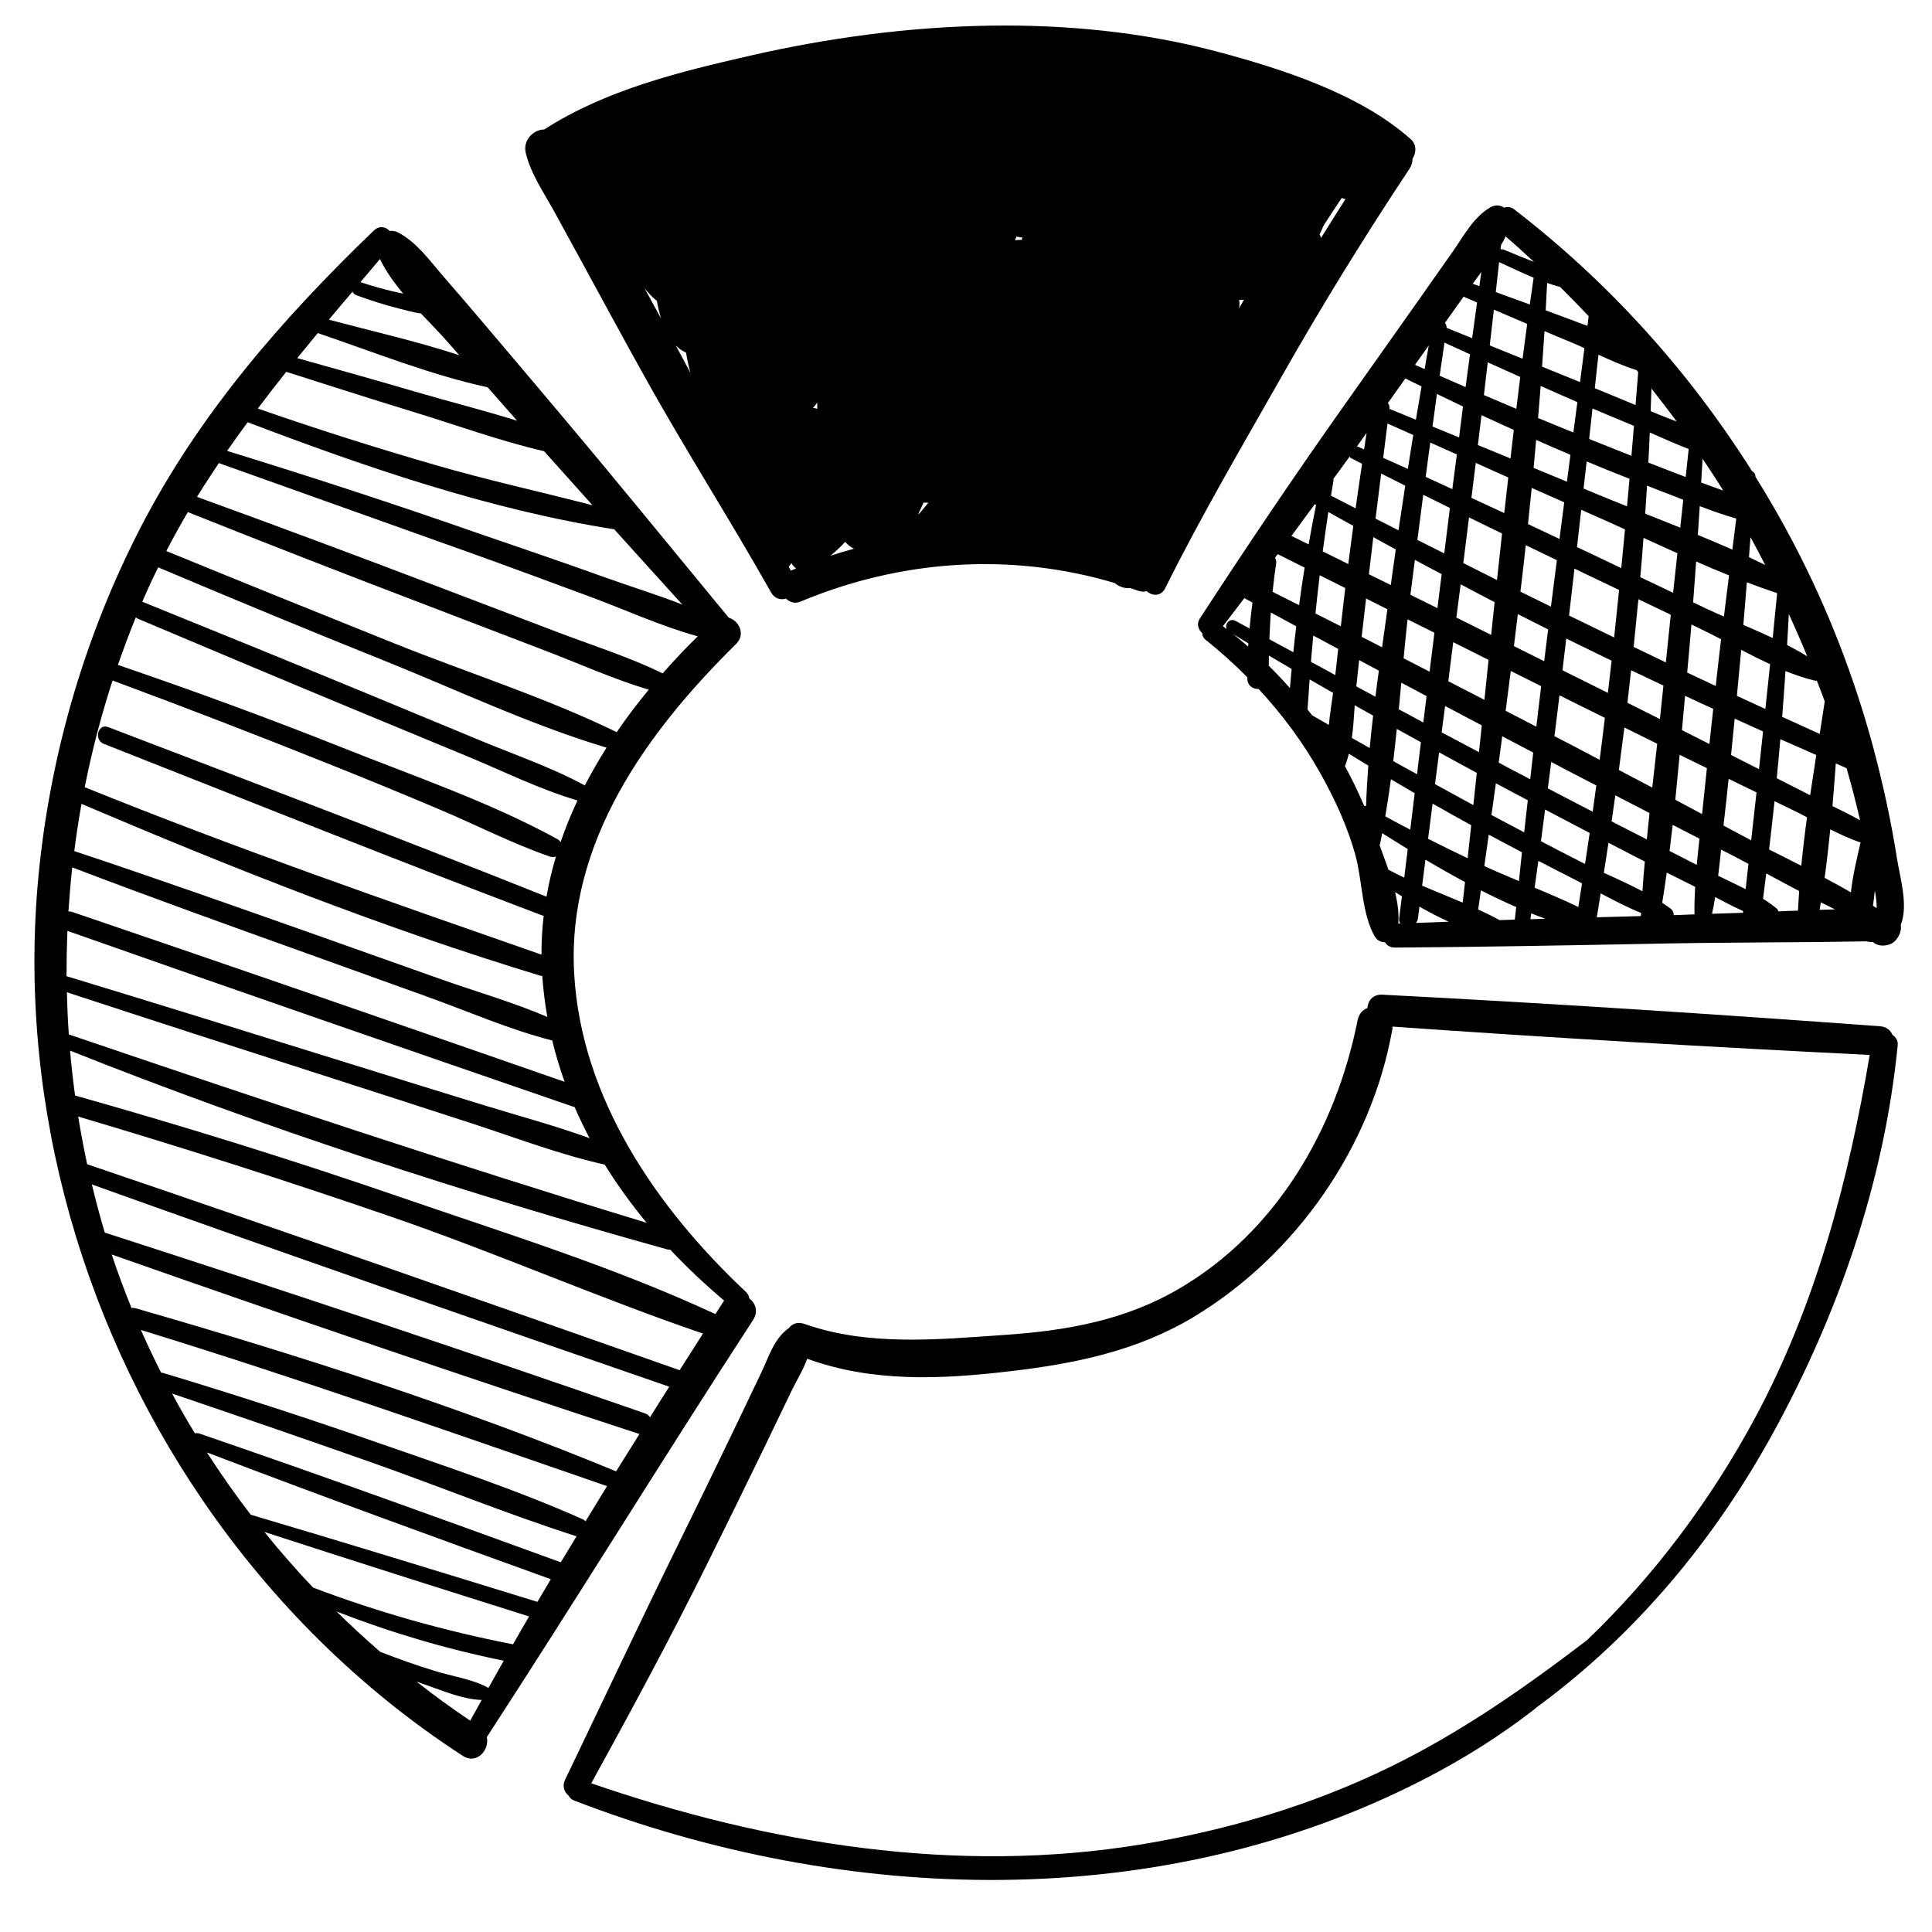 <svg xmlns="http://www.w3.org/2000/svg" xmlns:xlink="http://www.w3.org/1999/xlink" width="100" zoomAndPan="magnify" viewBox="0 0 75 75" height="100" preserveAspectRatio="xMidYMid meet" version="1.0"><defs><clipPath id="8bbfecabf7"><path d="M 20 0.891 L 55 0.891 L 55 24 L 20 24 Z M 20 0.891 " clip-rule="nonzero"/></clipPath></defs><g clip-path="url(#8bbfecabf7)"><path fill="#000000" d="M 51.281 9.238 C 51.27 9.191 51.25 9.145 51.227 9.098 C 51.23 9.09 51.23 9.082 51.234 9.074 C 51.293 8.988 51.344 8.812 51.406 8.715 C 51.57 8.465 51.734 8.215 51.898 7.965 C 51.961 7.871 52.023 7.777 52.086 7.684 C 52.133 7.703 52.184 7.719 52.23 7.73 C 51.91 8.23 51.598 8.734 51.281 9.238 Z M 48.098 11.961 C 48.125 11.852 48.121 11.746 48.102 11.641 C 48.164 11.645 48.227 11.641 48.289 11.637 C 48.223 11.75 48.156 11.863 48.094 11.977 C 48.098 11.973 48.098 11.965 48.098 11.961 Z M 39.402 9.328 C 39.422 9.281 39.441 9.23 39.461 9.184 C 39.539 9.199 39.617 9.215 39.691 9.227 C 39.684 9.258 39.672 9.285 39.66 9.312 C 39.574 9.309 39.488 9.316 39.402 9.328 Z M 35.66 19.965 C 35.656 19.957 35.656 19.949 35.652 19.941 C 35.73 19.785 35.797 19.637 35.852 19.508 C 35.914 19.516 35.977 19.516 36.039 19.512 C 35.918 19.668 35.793 19.816 35.66 19.965 Z M 32.238 21.574 C 32.445 21.402 32.637 21.223 32.812 21.035 C 32.906 21.148 33.016 21.238 33.148 21.301 C 32.844 21.383 32.543 21.473 32.238 21.574 Z M 31.559 15.832 C 31.602 15.789 31.641 15.746 31.676 15.695 C 31.691 15.672 31.707 15.648 31.727 15.625 C 31.727 15.707 31.723 15.789 31.727 15.871 C 31.672 15.852 31.617 15.84 31.559 15.832 Z M 30.699 22.152 C 30.672 22.102 30.645 22.047 30.617 21.996 C 30.656 21.957 30.691 21.91 30.723 21.859 C 30.723 21.863 30.727 21.863 30.727 21.867 C 30.773 21.949 30.836 22.016 30.906 22.07 C 30.836 22.098 30.766 22.121 30.699 22.152 Z M 26.434 13.781 C 26.367 13.656 26.301 13.535 26.23 13.41 C 26.34 13.516 26.457 13.605 26.59 13.668 C 26.605 13.676 26.617 13.68 26.629 13.684 C 26.676 13.949 26.73 14.211 26.801 14.473 C 26.68 14.242 26.559 14.012 26.434 13.781 Z M 25.02 11.188 C 25.164 11.367 25.324 11.543 25.5 11.68 C 25.539 11.906 25.594 12.141 25.664 12.367 C 25.449 11.973 25.234 11.582 25.02 11.188 Z M 54.777 5.414 C 52.793 3.637 49.723 2.66 47.203 1.992 C 44.344 1.238 41.355 0.949 38.402 0.996 C 35.281 1.047 32.168 1.465 29.125 2.16 C 26.363 2.793 23.527 3.484 21.125 5.027 C 20.695 5.031 20.293 5.449 20.41 5.938 C 20.602 6.742 21.109 7.473 21.504 8.191 C 21.875 8.867 22.242 9.543 22.613 10.219 C 23.414 11.688 24.207 13.156 25.02 14.613 C 26.594 17.449 28.344 20.176 29.934 23 C 30.074 23.246 30.309 23.301 30.512 23.238 C 30.656 23.379 30.855 23.445 31.074 23.355 C 34.973 21.723 39.246 21.434 43.273 22.633 C 43.438 22.777 43.664 22.852 43.871 22.828 C 43.977 22.863 44.082 22.895 44.184 22.934 C 44.309 22.977 44.422 22.977 44.516 22.949 C 44.73 23.141 45.07 23.164 45.234 22.832 C 46.625 20.035 48.23 17.301 49.773 14.582 C 51.324 11.848 52.973 9.176 54.711 6.559 C 54.801 6.422 54.836 6.289 54.832 6.168 C 54.98 5.938 55 5.617 54.777 5.414 " fill-opacity="1" fill-rule="nonzero"/></g><path fill="#000000" d="M 72.848 35.25 C 72.801 35.219 72.754 35.191 72.707 35.16 C 72.738 34.965 72.762 34.766 72.781 34.562 C 72.824 34.797 72.855 35.035 72.852 35.25 C 72.852 35.25 72.848 35.25 72.848 35.25 Z M 70.637 35.32 C 70.652 35.223 70.668 35.125 70.684 35.027 C 70.867 35.121 71.051 35.211 71.234 35.301 C 71.035 35.309 70.836 35.316 70.637 35.32 Z M 69.184 27.828 C 69.23 27.234 69.273 26.645 69.312 26.051 C 69.68 26.199 70.051 26.324 70.422 26.414 C 70.461 26.426 70.5 26.43 70.531 26.426 C 70.637 26.695 70.738 26.965 70.836 27.23 C 70.77 27.652 70.707 28.07 70.641 28.492 C 70.152 28.27 69.668 28.051 69.184 27.828 Z M 70.27 30.871 C 69.836 30.652 69.406 30.434 68.973 30.211 C 69.023 29.707 69.07 29.199 69.113 28.695 C 69.578 28.902 70.043 29.105 70.508 29.309 C 70.426 29.828 70.348 30.352 70.27 30.871 Z M 69.926 33.609 C 69.512 33.395 69.094 33.188 68.676 32.977 C 68.75 32.352 68.82 31.727 68.887 31.102 C 69.18 31.246 69.473 31.387 69.77 31.531 C 69.895 31.594 70.023 31.66 70.148 31.727 C 70.062 32.352 69.988 32.98 69.926 33.609 Z M 69.797 35.352 C 69.668 35.355 69.535 35.359 69.406 35.363 C 69.285 35.367 69.164 35.375 69.043 35.379 C 69.027 35.336 69.004 35.297 68.961 35.262 C 68.797 35.125 68.621 35 68.441 34.891 C 68.484 34.562 68.527 34.234 68.566 33.906 C 68.992 34.137 69.414 34.367 69.844 34.59 C 69.824 34.844 69.812 35.098 69.797 35.352 Z M 67.453 29.438 C 67.367 29.395 67.281 29.352 67.199 29.309 C 67.246 28.84 67.293 28.367 67.34 27.898 C 67.707 28.066 68.074 28.227 68.441 28.395 C 68.391 28.883 68.336 29.371 68.285 29.859 C 68.008 29.719 67.73 29.578 67.453 29.438 Z M 67.98 32.621 C 67.75 32.5 67.523 32.379 67.297 32.258 C 67.168 32.188 67.039 32.117 66.906 32.047 C 66.918 31.965 66.926 31.883 66.934 31.801 C 66.996 31.277 67.051 30.754 67.105 30.234 C 67.465 30.41 67.824 30.586 68.188 30.762 C 68.117 31.379 68.051 32 67.98 32.621 Z M 67.766 34.516 C 67.41 34.336 67.051 34.172 66.699 33.996 C 66.742 33.66 66.777 33.32 66.812 32.98 C 66.828 32.988 66.844 33 66.863 33.008 C 67.199 33.176 67.539 33.355 67.875 33.535 C 67.84 33.863 67.801 34.188 67.766 34.516 Z M 67.66 35.434 C 67.262 35.445 66.859 35.461 66.461 35.473 C 66.508 35.258 66.547 35.043 66.582 34.824 C 66.941 35.012 67.301 35.203 67.668 35.367 C 67.664 35.387 67.664 35.41 67.66 35.434 Z M 65.293 28.344 C 65.332 27.898 65.371 27.453 65.414 27.012 C 65.777 27.184 66.141 27.352 66.508 27.516 C 66.457 27.973 66.406 28.43 66.359 28.883 C 66.004 28.703 65.648 28.523 65.293 28.344 Z M 66.094 31.414 C 66.09 31.477 66.082 31.539 66.074 31.602 C 65.73 31.418 65.383 31.23 65.035 31.047 C 65.094 30.465 65.148 29.883 65.203 29.301 C 65.555 29.473 65.906 29.645 66.262 29.82 C 66.203 30.352 66.148 30.883 66.094 31.414 Z M 65.867 33.574 C 65.516 33.395 65.164 33.215 64.812 33.035 C 64.855 32.699 64.895 32.363 64.934 32.023 C 65.277 32.199 65.625 32.379 65.973 32.555 C 65.938 32.895 65.898 33.234 65.867 33.574 Z M 65.781 35.496 C 65.512 35.508 65.242 35.516 64.973 35.527 C 64.977 35.434 64.941 35.336 64.852 35.273 C 64.746 35.195 64.641 35.121 64.527 35.047 C 64.59 34.66 64.648 34.27 64.703 33.875 C 65.07 34.059 65.438 34.242 65.805 34.426 C 65.785 34.785 65.773 35.141 65.781 35.496 Z M 63.176 27.281 C 63.227 26.859 63.273 26.438 63.32 26.02 C 63.738 26.219 64.156 26.418 64.574 26.613 C 64.531 27.047 64.484 27.48 64.438 27.914 C 64.016 27.703 63.598 27.492 63.176 27.281 Z M 64.141 30.574 C 63.707 30.344 63.277 30.117 62.844 29.891 C 62.918 29.34 62.988 28.793 63.059 28.242 C 63.48 28.453 63.906 28.66 64.332 28.871 C 64.266 29.438 64.203 30.004 64.141 30.574 Z M 63.93 32.586 C 63.473 32.355 63.02 32.121 62.562 31.887 C 62.613 31.551 62.66 31.215 62.707 30.875 C 63.148 31.105 63.59 31.332 64.035 31.562 C 63.996 31.902 63.965 32.246 63.93 32.586 Z M 63.758 34.598 C 63.273 34.344 62.766 34.109 62.262 33.883 C 62.324 33.492 62.383 33.105 62.441 32.715 C 62.77 32.887 63.102 33.059 63.43 33.23 C 63.57 33.301 63.711 33.371 63.852 33.445 C 63.816 33.828 63.785 34.215 63.758 34.598 Z M 63.699 35.562 C 63.129 35.578 62.559 35.594 61.988 35.609 C 62.039 35.297 62.09 34.988 62.137 34.68 C 62.652 34.953 63.172 35.223 63.707 35.441 C 63.703 35.484 63.699 35.523 63.699 35.562 Z M 61.828 31.512 C 61.246 31.211 60.668 30.91 60.086 30.605 C 60.129 30.266 60.176 29.922 60.219 29.578 C 60.402 29.676 60.586 29.773 60.77 29.871 C 61.168 30.078 61.566 30.281 61.969 30.492 C 61.922 30.832 61.875 31.172 61.828 31.512 Z M 61.531 33.535 C 61.445 33.496 61.359 33.453 61.277 33.41 C 60.789 33.164 60.305 32.91 59.82 32.656 C 59.875 32.246 59.926 31.836 59.98 31.426 C 60.555 31.73 61.133 32.035 61.711 32.336 C 61.652 32.734 61.594 33.137 61.531 33.535 Z M 61.27 35.211 C 60.715 34.941 60.148 34.699 59.574 34.461 C 59.625 34.113 59.672 33.766 59.719 33.418 C 60.172 33.652 60.621 33.887 61.078 34.117 C 61.191 34.176 61.305 34.234 61.414 34.293 C 61.367 34.598 61.32 34.902 61.27 35.211 Z M 59.41 35.684 C 59.418 35.605 59.43 35.531 59.441 35.457 C 59.621 35.527 59.805 35.598 59.988 35.664 C 59.793 35.672 59.602 35.676 59.41 35.684 Z M 58.566 29.812 C 58.438 29.746 58.309 29.676 58.18 29.605 C 58.227 29.266 58.27 28.926 58.316 28.582 C 58.719 28.793 59.121 29.004 59.52 29.215 C 59.48 29.559 59.441 29.902 59.402 30.25 C 59.121 30.102 58.844 29.957 58.566 29.812 Z M 59.168 32.312 C 58.746 32.09 58.32 31.863 57.898 31.637 C 57.957 31.227 58.012 30.816 58.07 30.406 C 58.109 30.43 58.145 30.449 58.184 30.469 C 58.559 30.672 58.934 30.867 59.309 31.066 C 59.262 31.484 59.215 31.898 59.168 32.312 Z M 58.965 34.203 C 58.516 34.016 58.062 33.824 57.621 33.621 C 57.68 33.215 57.734 32.809 57.793 32.402 C 58.223 32.633 58.652 32.859 59.082 33.086 C 59.043 33.457 59.004 33.832 58.965 34.203 Z M 58.805 35.699 C 58.609 35.707 58.41 35.711 58.211 35.719 C 57.941 35.57 57.664 35.434 57.383 35.305 C 57.418 35.059 57.453 34.812 57.488 34.562 C 57.941 34.793 58.398 35.012 58.859 35.211 C 58.84 35.375 58.824 35.539 58.805 35.699 Z M 57.195 31.254 C 56.699 30.984 56.203 30.715 55.707 30.441 C 55.762 30.031 55.812 29.617 55.867 29.207 C 56.352 29.473 56.84 29.738 57.328 30.004 C 57.285 30.422 57.242 30.84 57.195 31.254 Z M 56.973 33.316 C 56.461 33.07 55.945 32.82 55.438 32.562 C 55.496 32.105 55.555 31.648 55.613 31.195 C 56.109 31.48 56.609 31.758 57.113 32.035 C 57.066 32.461 57.02 32.887 56.973 33.316 Z M 56.781 35.039 C 56.258 34.816 55.73 34.605 55.207 34.383 C 55.25 34.047 55.293 33.707 55.336 33.371 C 55.84 33.672 56.352 33.961 56.871 34.242 C 56.844 34.508 56.812 34.773 56.781 35.039 Z M 54.969 35.828 C 55.008 35.777 55.039 35.715 55.047 35.641 C 55.066 35.492 55.086 35.344 55.102 35.195 C 55.473 35.406 55.852 35.605 56.238 35.781 C 55.816 35.797 55.395 35.812 54.969 35.828 Z M 54.746 32.207 C 54.418 32.039 54.098 31.867 53.777 31.691 C 53.859 31.211 53.93 30.73 53.996 30.25 C 54.301 30.43 54.609 30.613 54.918 30.793 C 54.859 31.266 54.801 31.734 54.746 32.207 Z M 54.512 34.07 C 54.305 33.973 54.102 33.871 53.898 33.762 C 53.781 33.422 53.656 33.098 53.555 32.809 C 53.562 32.789 53.57 32.777 53.574 32.758 C 53.605 32.621 53.629 32.48 53.656 32.344 C 53.984 32.551 54.316 32.754 54.648 32.961 C 54.605 33.328 54.559 33.699 54.512 34.07 Z M 54.355 35.848 C 54.332 35.852 54.305 35.852 54.281 35.852 C 54.312 35.465 54.258 35.047 54.156 34.633 C 54.246 34.688 54.336 34.738 54.422 34.793 C 54.387 35.074 54.352 35.359 54.316 35.641 C 54.305 35.727 54.324 35.797 54.355 35.848 Z M 53.395 27.047 C 53.145 26.914 52.898 26.781 52.652 26.645 C 52.688 26.305 52.723 25.965 52.762 25.625 C 53.016 25.762 53.27 25.898 53.527 26.035 C 53.48 26.371 53.434 26.707 53.395 27.047 Z M 53.172 29.039 C 52.941 28.906 52.711 28.781 52.48 28.648 C 52.535 28.23 52.562 27.801 52.59 27.379 C 52.828 27.516 53.066 27.645 53.305 27.781 C 53.254 28.199 53.211 28.617 53.172 29.039 Z M 53.031 31.289 C 53.008 31.285 52.984 31.281 52.957 31.285 C 52.734 30.762 52.488 30.246 52.211 29.742 C 52.273 29.586 52.32 29.426 52.363 29.262 C 52.613 29.414 52.863 29.566 53.117 29.719 C 53.078 30.246 53.047 30.77 53.031 31.289 Z M 51.066 23.816 C 51.117 23.32 51.172 22.824 51.23 22.332 C 51.562 22.496 51.891 22.664 52.223 22.828 C 52.164 23.324 52.105 23.82 52.051 24.312 C 51.723 24.148 51.395 23.98 51.066 23.816 Z M 51.836 26.207 C 51.523 26.035 51.207 25.863 50.891 25.691 C 50.918 25.352 50.949 25.012 50.98 24.672 C 51.305 24.848 51.629 25.02 51.949 25.191 C 51.914 25.531 51.875 25.867 51.836 26.207 Z M 51.586 28.141 C 51.371 28.016 51.152 27.895 50.938 27.77 C 50.879 27.691 50.82 27.617 50.758 27.543 C 50.785 27.152 50.812 26.766 50.84 26.375 C 51.141 26.551 51.449 26.723 51.75 26.898 C 51.695 27.305 51.625 27.723 51.586 28.141 Z M 50.43 23.492 C 50.086 23.32 49.742 23.148 49.402 22.977 C 49.438 22.613 49.484 22.246 49.539 21.879 C 49.555 21.789 49.535 21.715 49.496 21.648 C 49.531 21.602 49.566 21.559 49.602 21.512 C 49.949 21.688 50.297 21.859 50.645 22.035 C 50.566 22.52 50.496 23.008 50.43 23.492 Z M 50.207 25.32 C 49.895 25.152 49.586 24.984 49.277 24.816 C 49.293 24.469 49.309 24.125 49.332 23.777 C 49.66 23.957 49.992 24.137 50.32 24.312 C 50.277 24.648 50.242 24.984 50.207 25.32 Z M 50.074 26.711 C 49.812 26.414 49.535 26.121 49.254 25.844 C 49.254 25.711 49.258 25.582 49.258 25.449 C 49.551 25.625 49.848 25.793 50.141 25.969 C 50.117 26.215 50.094 26.465 50.074 26.711 Z M 51.039 19.574 C 51.055 19.586 51.07 19.594 51.09 19.605 C 50.984 20.113 50.891 20.625 50.801 21.133 C 50.578 21.023 50.355 20.914 50.133 20.805 C 50.438 20.395 50.738 19.984 51.039 19.574 Z M 51.566 19.875 C 51.887 20.059 52.211 20.234 52.535 20.414 C 52.469 20.91 52.402 21.402 52.34 21.895 C 52.008 21.734 51.68 21.566 51.348 21.406 C 51.418 20.895 51.488 20.383 51.566 19.875 Z M 51.762 18.59 C 51.969 18.305 52.18 18.02 52.387 17.73 C 52.41 17.758 52.438 17.781 52.473 17.797 C 52.605 17.867 52.742 17.934 52.875 18.004 C 52.789 18.578 52.707 19.156 52.625 19.734 C 52.309 19.57 51.988 19.406 51.668 19.242 C 51.699 19.055 51.73 18.867 51.762 18.68 C 51.766 18.648 51.766 18.617 51.762 18.59 Z M 53.051 16.805 C 53.02 17.02 52.988 17.23 52.953 17.445 C 52.883 17.414 52.809 17.383 52.734 17.348 C 52.715 17.34 52.695 17.332 52.676 17.332 C 52.801 17.156 52.926 16.98 53.051 16.805 Z M 53.859 23.652 C 53.793 24.141 53.723 24.633 53.652 25.129 C 53.387 24.992 53.125 24.855 52.859 24.723 C 52.914 24.227 52.973 23.73 53.031 23.234 C 53.305 23.375 53.586 23.512 53.859 23.652 Z M 53.312 20.852 C 53.602 21.016 53.895 21.172 54.184 21.328 C 54.133 21.711 54.074 22.09 54.023 22.473 C 54.012 22.551 54.004 22.633 53.992 22.711 C 53.707 22.57 53.426 22.43 53.141 22.293 C 53.199 21.812 53.258 21.332 53.312 20.852 Z M 53.617 18.383 C 53.93 18.543 54.242 18.695 54.551 18.855 C 54.461 19.43 54.375 20.008 54.289 20.586 C 53.992 20.434 53.695 20.285 53.398 20.133 C 53.473 19.547 53.543 18.965 53.617 18.383 Z M 53.863 16.441 C 54.195 16.59 54.531 16.738 54.863 16.887 C 54.793 17.328 54.723 17.766 54.652 18.203 C 54.332 18.059 54.016 17.914 53.695 17.773 C 53.75 17.332 53.805 16.887 53.863 16.441 Z M 54.555 14.691 C 54.762 14.797 54.973 14.898 55.184 15 C 55.109 15.43 55.035 15.863 54.965 16.293 C 54.621 16.152 54.277 16.012 53.934 15.871 C 53.934 15.867 53.934 15.863 53.938 15.859 C 53.949 15.773 53.922 15.699 53.879 15.645 C 54.105 15.324 54.328 15.008 54.555 14.691 Z M 55.465 13.41 C 55.41 13.715 55.355 14.023 55.305 14.328 C 55.18 14.273 55.055 14.219 54.93 14.164 C 55.109 13.914 55.289 13.66 55.465 13.41 Z M 56.555 17.641 C 56.496 18.09 56.438 18.539 56.379 18.988 C 56.035 18.832 55.688 18.668 55.344 18.512 C 55.402 18.07 55.461 17.625 55.523 17.18 C 55.867 17.336 56.211 17.488 56.555 17.641 Z M 55.781 15.293 C 56.117 15.457 56.457 15.617 56.793 15.781 C 56.742 16.18 56.691 16.578 56.641 16.98 C 56.297 16.84 55.953 16.699 55.609 16.559 C 55.668 16.137 55.723 15.715 55.781 15.293 Z M 56.074 13.301 C 56.402 13.453 56.734 13.602 57.066 13.754 C 57.008 14.176 56.949 14.602 56.895 15.027 C 56.559 14.883 56.223 14.734 55.887 14.586 C 55.949 14.156 56.012 13.73 56.074 13.301 Z M 56.82 11.512 C 56.844 11.523 56.863 11.539 56.891 11.551 C 57.039 11.613 57.191 11.68 57.34 11.742 C 57.273 12.207 57.211 12.668 57.148 13.129 C 56.816 12.996 56.484 12.859 56.156 12.727 C 56.156 12.648 56.133 12.582 56.094 12.531 C 56.336 12.191 56.578 11.852 56.82 11.512 Z M 57.371 10.742 C 57.414 10.68 57.461 10.621 57.504 10.559 C 57.48 10.742 57.453 10.926 57.43 11.109 C 57.344 11.078 57.258 11.047 57.172 11.016 C 57.238 10.926 57.305 10.832 57.371 10.742 Z M 58.766 16.691 C 58.723 17.059 58.676 17.426 58.637 17.797 C 58.215 17.625 57.793 17.449 57.371 17.277 C 57.418 16.891 57.465 16.504 57.512 16.117 C 57.93 16.312 58.348 16.5 58.766 16.691 Z M 57.754 14.066 C 58.176 14.258 58.598 14.445 59.016 14.633 C 58.965 15.047 58.914 15.457 58.863 15.871 C 58.445 15.691 58.023 15.516 57.605 15.336 C 57.656 14.914 57.703 14.488 57.754 14.066 Z M 57.992 12.02 C 58.422 12.207 58.852 12.391 59.285 12.574 C 59.227 13.027 59.164 13.477 59.105 13.926 C 58.684 13.754 58.258 13.582 57.832 13.41 C 57.887 12.945 57.938 12.484 57.992 12.02 Z M 58.195 10.176 C 58.621 10.367 59.07 10.586 59.535 10.781 C 59.484 11.129 59.434 11.477 59.387 11.82 C 58.945 11.66 58.508 11.5 58.066 11.34 C 58.109 10.953 58.152 10.562 58.195 10.176 Z M 58.27 9.512 C 58.336 9.402 58.398 9.293 58.449 9.18 C 58.824 9.5 59.188 9.832 59.551 10.168 C 59.164 10.016 58.777 9.863 58.398 9.699 C 58.344 9.676 58.297 9.672 58.25 9.68 C 58.254 9.621 58.262 9.566 58.27 9.512 Z M 60.965 17.656 C 60.918 18.004 60.875 18.352 60.828 18.699 C 60.398 18.52 59.969 18.34 59.535 18.164 C 59.57 17.801 59.602 17.441 59.633 17.078 C 60.078 17.273 60.52 17.469 60.965 17.656 Z M 59.809 14.984 C 60.27 15.188 60.727 15.391 61.188 15.59 C 61.203 15.598 61.219 15.602 61.234 15.609 C 61.18 16.004 61.129 16.395 61.078 16.789 C 60.621 16.602 60.164 16.418 59.707 16.227 C 59.742 15.812 59.777 15.398 59.809 14.984 Z M 59.957 12.855 C 60.266 12.988 60.578 13.117 60.891 13.246 C 61.09 13.328 61.297 13.418 61.508 13.516 C 61.449 13.957 61.391 14.395 61.336 14.832 C 60.844 14.633 60.352 14.434 59.863 14.234 C 59.895 13.777 59.926 13.316 59.957 12.855 Z M 60.059 10.984 C 60.23 11.043 60.398 11.098 60.566 11.141 C 60.941 11.512 61.309 11.891 61.672 12.273 C 61.656 12.398 61.641 12.523 61.625 12.648 C 61.508 12.609 61.391 12.566 61.281 12.523 C 60.855 12.363 60.43 12.207 60.004 12.047 C 60.023 11.695 60.043 11.34 60.059 10.984 Z M 61.875 19.133 C 61.738 19.074 61.605 19.023 61.473 18.965 C 61.512 18.617 61.555 18.266 61.594 17.914 C 62.145 18.145 62.699 18.367 63.258 18.586 C 63.227 18.945 63.195 19.301 63.16 19.656 C 62.73 19.484 62.297 19.309 61.875 19.133 Z M 61.758 21.492 C 61.578 21.406 61.395 21.324 61.219 21.238 C 61.273 20.754 61.328 20.273 61.383 19.789 C 61.441 19.816 61.504 19.844 61.566 19.871 C 62.066 20.09 62.574 20.32 63.082 20.551 C 63.035 21.051 62.984 21.555 62.938 22.055 C 62.543 21.867 62.148 21.68 61.758 21.492 Z M 60.91 23.895 C 60.98 23.289 61.051 22.68 61.121 22.074 C 61.258 22.141 61.391 22.207 61.527 22.27 C 61.969 22.48 62.41 22.691 62.852 22.902 C 62.789 23.52 62.727 24.133 62.66 24.746 C 62.078 24.465 61.492 24.18 60.91 23.895 Z M 61.645 26.512 C 61.316 26.348 60.984 26.184 60.656 26.02 C 60.703 25.609 60.754 25.199 60.801 24.789 C 61.387 25.078 61.973 25.363 62.562 25.648 C 62.516 26.066 62.469 26.48 62.418 26.898 C 62.16 26.77 61.902 26.641 61.645 26.512 Z M 60.539 26.992 C 60.754 27.098 60.969 27.207 61.18 27.312 C 61.555 27.496 61.93 27.684 62.301 27.867 C 62.238 28.41 62.168 28.953 62.098 29.496 C 61.758 29.316 61.418 29.137 61.078 28.957 C 60.832 28.832 60.586 28.703 60.344 28.578 C 60.41 28.051 60.477 27.52 60.539 26.992 Z M 59.316 20.344 C 59.367 19.875 59.414 19.41 59.461 18.941 C 59.879 19.129 60.305 19.312 60.723 19.5 C 60.664 19.973 60.602 20.445 60.539 20.922 C 60.133 20.727 59.727 20.535 59.316 20.344 Z M 59.023 22.969 C 59.098 22.367 59.164 21.766 59.23 21.164 C 59.629 21.359 60.035 21.551 60.438 21.746 C 60.359 22.348 60.281 22.949 60.207 23.551 C 59.812 23.355 59.418 23.164 59.023 22.969 Z M 58.77 25.082 C 58.82 24.668 58.871 24.254 58.922 23.84 C 59.312 24.039 59.703 24.234 60.098 24.434 C 60.047 24.844 59.996 25.258 59.945 25.668 C 59.555 25.473 59.16 25.277 58.77 25.082 Z M 58.648 26.047 C 59.043 26.242 59.434 26.438 59.828 26.637 C 59.762 27.16 59.703 27.688 59.641 28.211 C 59.242 28.004 58.848 27.797 58.449 27.594 C 58.516 27.078 58.582 26.562 58.648 26.047 Z M 57.121 19.328 C 57.176 18.875 57.23 18.422 57.289 17.969 C 57.707 18.16 58.129 18.348 58.551 18.535 C 58.496 18.996 58.445 19.457 58.395 19.918 C 57.969 19.723 57.547 19.523 57.121 19.328 Z M 56.805 21.859 C 56.879 21.27 56.953 20.676 57.027 20.086 C 57.453 20.293 57.879 20.504 58.309 20.711 C 58.242 21.312 58.176 21.914 58.113 22.516 C 57.676 22.297 57.238 22.078 56.805 21.859 Z M 56.535 23.973 C 56.59 23.543 56.648 23.113 56.703 22.684 C 57.141 22.918 57.582 23.145 58.02 23.375 C 57.977 23.797 57.93 24.223 57.887 24.645 C 57.438 24.422 56.988 24.199 56.535 23.973 Z M 56.223 26.445 C 56.285 25.941 56.352 25.434 56.414 24.93 C 56.871 25.16 57.328 25.387 57.785 25.617 C 57.73 26.133 57.68 26.652 57.625 27.168 C 57.156 26.926 56.691 26.684 56.223 26.445 Z M 56.098 27.406 C 56.574 27.656 57.047 27.91 57.523 28.16 C 57.484 28.508 57.449 28.852 57.414 29.199 C 56.93 28.945 56.449 28.688 55.965 28.43 C 56.012 28.09 56.055 27.746 56.098 27.406 Z M 55.023 20.961 C 55.098 20.375 55.176 19.793 55.25 19.207 C 55.598 19.379 55.941 19.547 56.285 19.719 C 56.211 20.309 56.137 20.898 56.066 21.484 C 55.719 21.309 55.371 21.137 55.023 20.961 Z M 54.754 23.09 C 54.754 23.07 54.758 23.055 54.758 23.039 C 54.812 22.602 54.871 22.168 54.926 21.734 C 55.27 21.922 55.617 22.105 55.965 22.289 C 55.91 22.73 55.855 23.168 55.801 23.609 C 55.453 23.434 55.102 23.262 54.754 23.09 Z M 54.488 25.555 C 54.535 25.051 54.586 24.543 54.641 24.043 C 54.988 24.215 55.336 24.391 55.684 24.562 C 55.621 25.066 55.559 25.57 55.496 26.074 C 55.16 25.898 54.824 25.727 54.488 25.555 Z M 55.16 28.812 C 55.109 29.227 55.059 29.641 55.008 30.055 C 54.699 29.887 54.395 29.715 54.086 29.547 C 54.137 29.129 54.18 28.715 54.223 28.297 C 54.535 28.469 54.848 28.641 55.16 28.812 Z M 54.301 27.535 C 54.332 27.191 54.367 26.844 54.398 26.5 C 54.727 26.676 55.051 26.848 55.379 27.023 C 55.34 27.363 55.297 27.707 55.254 28.047 C 54.938 27.879 54.617 27.707 54.301 27.535 Z M 61.82 15.859 C 62.355 16.086 62.895 16.309 63.43 16.531 C 63.398 16.922 63.367 17.309 63.332 17.695 C 62.805 17.488 62.277 17.277 61.754 17.066 C 61.73 17.059 61.711 17.047 61.691 17.039 C 61.734 16.645 61.777 16.25 61.82 15.859 Z M 62.051 13.77 C 62.535 13.992 63.035 14.215 63.531 14.367 C 63.551 14.391 63.574 14.418 63.594 14.445 C 63.562 14.871 63.527 15.297 63.492 15.723 C 62.965 15.504 62.438 15.285 61.91 15.07 C 61.957 14.637 62.004 14.203 62.051 13.77 Z M 64.859 23.863 C 64.793 24.48 64.73 25.098 64.668 25.715 C 64.25 25.516 63.836 25.316 63.418 25.113 C 63.48 24.496 63.543 23.879 63.602 23.262 C 64.02 23.461 64.441 23.66 64.859 23.863 Z M 63.801 20.879 C 64.238 21.078 64.676 21.281 65.117 21.477 C 65.062 21.988 65.008 22.5 64.949 23.012 C 64.527 22.809 64.102 22.609 63.676 22.406 C 63.723 21.898 63.762 21.391 63.801 20.879 Z M 63.938 18.852 C 64.105 18.918 64.273 18.984 64.441 19.051 C 64.742 19.164 65.043 19.281 65.344 19.402 C 65.305 19.762 65.266 20.125 65.227 20.484 C 64.773 20.301 64.32 20.121 63.867 19.941 C 63.891 19.578 63.914 19.215 63.938 18.852 Z M 64.043 16.789 C 64.539 17.004 65.043 17.234 65.555 17.43 C 65.516 17.793 65.477 18.152 65.438 18.516 C 65.355 18.484 65.27 18.453 65.188 18.422 C 64.785 18.27 64.387 18.113 63.988 17.957 C 64.012 17.566 64.027 17.18 64.043 16.789 Z M 64.109 15.082 C 64.441 15.504 64.77 15.93 65.09 16.363 C 64.855 16.273 64.625 16.188 64.398 16.094 C 64.289 16.051 64.184 16.004 64.078 15.961 C 64.086 15.668 64.098 15.375 64.109 15.082 Z M 66 24.406 C 66.27 24.535 66.539 24.672 66.812 24.816 C 66.738 25.418 66.672 26.023 66.605 26.629 C 66.234 26.453 65.863 26.285 65.496 26.109 C 65.555 25.488 65.609 24.863 65.66 24.242 C 65.773 24.297 65.887 24.352 66 24.406 Z M 65.844 21.797 C 66.266 21.984 66.691 22.164 67.121 22.336 C 67.055 22.867 66.988 23.402 66.922 23.934 C 66.688 23.832 66.457 23.73 66.234 23.625 C 66.066 23.543 65.895 23.461 65.727 23.383 C 65.766 22.855 65.805 22.324 65.844 21.797 Z M 65.984 19.648 C 66.453 19.828 66.926 19.996 67.402 20.129 C 67.352 20.531 67.301 20.934 67.25 21.336 C 66.809 21.141 66.359 20.949 65.91 20.766 C 65.938 20.395 65.957 20.02 65.984 19.648 Z M 66.094 17.809 C 66.367 18.215 66.637 18.625 66.895 19.043 C 66.609 18.938 66.324 18.836 66.039 18.734 C 66.059 18.426 66.078 18.117 66.094 17.809 Z M 67.594 25.227 C 67.961 25.422 68.336 25.609 68.715 25.785 C 68.652 26.367 68.594 26.945 68.531 27.523 C 68.164 27.355 67.793 27.184 67.426 27.012 C 67.484 26.418 67.539 25.824 67.594 25.227 Z M 67.812 22.605 C 68.203 22.754 68.598 22.898 68.988 23.027 C 68.93 23.605 68.875 24.184 68.816 24.766 C 68.441 24.59 68.059 24.422 67.676 24.258 C 67.723 23.707 67.77 23.156 67.812 22.605 Z M 67.953 20.855 C 67.961 20.867 67.965 20.875 67.973 20.887 C 68.16 21.23 68.344 21.578 68.523 21.93 C 68.316 21.828 68.105 21.727 67.895 21.629 C 67.914 21.371 67.934 21.113 67.953 20.855 Z M 69.441 23.836 C 69.691 24.379 69.93 24.926 70.156 25.48 C 69.91 25.324 69.645 25.18 69.375 25.039 C 69.398 24.641 69.422 24.238 69.441 23.836 Z M 72.227 32.707 C 72.082 33.332 71.922 33.992 71.852 34.641 C 71.516 34.445 71.176 34.262 70.832 34.078 C 70.918 33.453 70.988 32.828 71.051 32.195 C 71.438 32.391 71.828 32.57 72.227 32.707 Z M 71.266 29.637 C 71.406 29.699 71.543 29.758 71.684 29.82 C 71.859 30.434 72.023 31.051 72.168 31.676 C 72.184 31.73 72.195 31.789 72.207 31.844 C 71.863 31.645 71.496 31.469 71.137 31.293 C 71.184 30.742 71.223 30.188 71.266 29.637 Z M 48.508 24.398 C 48.324 24.301 48.141 24.199 47.961 24.102 C 47.73 23.977 47.531 24.234 47.621 24.422 C 47.57 24.383 47.523 24.344 47.473 24.309 C 47.754 23.945 48.031 23.582 48.309 23.215 C 48.32 23.227 48.332 23.234 48.344 23.242 C 48.438 23.293 48.527 23.34 48.621 23.391 C 48.574 23.727 48.539 24.062 48.508 24.398 Z M 48.453 25.102 C 48.266 24.938 48.074 24.777 47.879 24.621 C 48.074 24.738 48.27 24.855 48.461 24.973 C 48.461 25.016 48.457 25.059 48.453 25.102 Z M 73.641 33.328 C 73.41 31.863 73.094 30.414 72.711 28.984 C 71.973 26.262 70.957 23.637 69.652 21.137 C 69.184 20.238 68.68 19.363 68.145 18.504 C 68.145 18.395 68.09 18.324 68.012 18.289 C 65.551 14.387 62.434 10.938 58.773 8.121 C 58.648 8.027 58.516 8.02 58.391 8.062 C 58.246 7.961 58.047 7.938 57.859 8.047 C 57.199 8.434 56.852 9.113 56.418 9.734 C 55.977 10.363 55.531 10.996 55.086 11.629 C 54.121 12.996 53.152 14.359 52.188 15.727 C 50.258 18.453 48.391 21.223 46.57 24.023 C 46.441 24.223 46.52 24.441 46.672 24.582 C 46.672 24.676 46.711 24.766 46.801 24.836 C 47.371 25.289 47.91 25.777 48.422 26.293 C 48.426 26.309 48.422 26.328 48.422 26.348 C 48.426 26.625 48.648 26.754 48.859 26.746 C 49.781 27.738 50.594 28.836 51.258 30.023 C 51.82 31.023 52.312 32.09 52.617 33.195 C 52.887 34.188 52.863 35.48 53.371 36.359 C 53.461 36.512 53.613 36.578 53.766 36.578 C 53.836 36.699 53.965 36.785 54.148 36.785 C 57.328 36.762 60.504 36.707 63.684 36.645 C 65.211 36.613 66.734 36.594 68.262 36.586 C 69.023 36.582 69.789 36.578 70.551 36.57 C 70.996 36.562 71.441 36.559 71.887 36.551 C 72.078 36.551 72.266 36.547 72.457 36.543 C 72.562 36.57 72.645 36.574 72.711 36.57 C 72.84 36.695 73.027 36.723 73.203 36.699 C 73.383 36.672 73.512 36.605 73.625 36.461 C 73.75 36.293 73.82 36.094 73.789 35.902 C 74.086 35.145 73.762 34.09 73.641 33.328 " fill-opacity="1" fill-rule="nonzero"/><path fill="#000000" d="M 28.066 50.555 C 27.965 50.707 27.871 50.859 27.773 51.012 C 27.77 51.012 27.766 51.008 27.762 51.008 C 23.844 49.188 19.641 47.883 15.566 46.48 C 11.387 45.039 7.168 43.727 2.914 42.527 C 2.836 41.949 2.77 41.367 2.719 40.785 C 10.277 43.793 18.066 46.324 25.898 48.5 C 25.941 48.512 25.98 48.512 26.02 48.512 C 26.676 49.211 27.379 49.871 28.113 50.492 C 28.098 50.512 28.078 50.531 28.066 50.555 Z M 26.383 53.191 C 18.727 50.496 11.07 47.805 3.383 45.195 C 3.25 44.578 3.137 43.961 3.035 43.344 C 7.105 44.551 11.156 45.844 15.168 47.227 C 19.246 48.629 23.211 50.375 27.289 51.77 C 26.988 52.246 26.684 52.719 26.383 53.191 Z M 25.234 55.016 C 25.188 54.949 25.121 54.895 25.027 54.863 C 18.07 52.445 11.078 50.113 4.066 47.848 C 3.883 47.23 3.715 46.605 3.566 45.98 C 11.02 48.652 18.496 51.246 25.98 53.832 C 25.73 54.227 25.48 54.617 25.234 55.016 Z M 23.918 57.117 C 17.859 54.617 11.57 52.602 5.273 50.789 C 5.215 50.773 5.16 50.77 5.105 50.777 C 4.828 50.094 4.57 49.402 4.336 48.699 C 11.137 51.09 17.961 53.422 24.809 55.664 C 24.812 55.668 24.82 55.668 24.824 55.668 C 24.523 56.152 24.219 56.633 23.918 57.117 Z M 22.73 59.059 C 22.703 59.027 22.668 58.996 22.621 58.977 C 20.047 57.828 17.332 56.938 14.672 56.008 C 11.914 55.043 9.141 54.145 6.344 53.301 C 6.312 53.289 6.281 53.289 6.254 53.285 C 5.977 52.742 5.719 52.188 5.469 51.629 C 11.559 53.5 17.551 55.617 23.566 57.691 C 23.289 58.148 23.008 58.602 22.73 59.059 Z M 21.77 60.648 C 17.102 58.949 12.434 57.258 7.734 55.648 C 7.668 55.625 7.613 55.629 7.566 55.641 C 7.254 55.137 6.961 54.621 6.68 54.098 C 9.219 54.957 11.754 55.832 14.285 56.723 C 16.977 57.668 19.633 58.758 22.352 59.629 C 22.363 59.633 22.371 59.633 22.383 59.637 C 22.18 59.973 21.973 60.309 21.77 60.648 Z M 20.863 62.184 C 17.16 61.043 13.453 59.902 9.734 58.801 C 9.133 58.02 8.566 57.211 8.031 56.383 C 12.465 58.074 16.922 59.695 21.383 61.305 C 21.211 61.598 21.035 61.891 20.863 62.184 Z M 19.914 63.836 C 19.906 63.832 19.902 63.832 19.898 63.828 C 17.266 63.316 14.664 62.582 12.152 61.629 C 11.492 60.934 10.863 60.215 10.262 59.469 C 13.68 60.582 17.109 61.668 20.539 62.75 C 20.328 63.113 20.117 63.473 19.914 63.836 Z M 18.961 65.523 C 18.324 65.176 17.559 65.078 16.871 64.863 C 16.156 64.645 15.457 64.395 14.762 64.125 C 14.18 63.621 13.613 63.098 13.066 62.559 C 15.176 63.379 17.328 64.016 19.555 64.469 C 19.355 64.82 19.156 65.172 18.961 65.523 Z M 18.254 66.797 C 17.539 66.316 16.844 65.809 16.164 65.277 C 16.293 65.324 16.418 65.367 16.547 65.414 C 17.227 65.648 17.969 65.969 18.699 65.992 C 18.551 66.262 18.402 66.527 18.254 66.797 Z M 2.598 38.52 C 6.012 39.641 9.434 40.746 12.855 41.844 C 14.66 42.426 16.465 43.008 18.266 43.594 C 19.98 44.152 21.715 44.816 23.477 45.211 C 23.961 45.996 24.508 46.75 25.102 47.469 C 17.574 45.176 10.121 42.691 2.672 40.156 C 2.633 39.609 2.609 39.066 2.598 38.52 Z M 2.617 36.137 C 9.148 38.438 15.691 40.703 22.238 42.957 C 22.262 42.965 22.285 42.969 22.305 42.973 C 22.484 43.387 22.68 43.789 22.887 44.184 C 21.562 43.703 20.18 43.332 18.844 42.922 C 16.973 42.344 15.102 41.77 13.234 41.184 C 9.688 40.078 6.137 38.977 2.582 37.895 C 2.582 37.309 2.594 36.723 2.617 36.137 Z M 2.805 33.672 C 5.824 34.824 8.863 35.918 11.906 37.008 C 13.453 37.566 15.004 38.121 16.551 38.68 C 18.156 39.254 19.781 39.973 21.438 40.391 C 21.57 40.938 21.73 41.473 21.918 41.996 C 15.555 39.781 9.188 37.574 2.805 35.402 C 2.754 35.383 2.703 35.379 2.656 35.383 C 2.695 34.812 2.742 34.242 2.805 33.672 Z M 3.164 31.207 C 8.98 33.684 14.898 36.031 20.945 37.867 C 20.98 37.879 21.016 37.883 21.051 37.887 C 21.09 38.426 21.156 38.957 21.246 39.477 C 19.914 38.906 18.484 38.496 17.125 38.016 C 15.516 37.445 13.906 36.871 12.293 36.301 C 9.164 35.195 6.031 34.086 2.883 33.039 C 2.961 32.426 3.055 31.812 3.164 31.207 Z M 4.371 26.414 C 4.383 26.418 4.395 26.426 4.406 26.43 C 7.262 27.488 10.105 28.59 12.934 29.723 C 14.316 30.277 15.695 30.844 17.07 31.426 C 18.492 32.027 19.895 32.75 21.352 33.254 C 21.438 33.285 21.516 33.277 21.582 33.25 C 21.43 33.762 21.305 34.281 21.215 34.809 C 15.57 32.551 9.879 30.402 4.203 28.227 C 3.801 28.07 3.633 28.719 4.027 28.875 C 9.688 31.105 15.336 33.375 21.023 35.527 C 21.051 35.539 21.078 35.547 21.105 35.551 C 21.047 36.047 21.02 36.551 21.02 37.059 C 15.07 34.98 9.133 32.926 3.289 30.559 C 3.566 29.156 3.93 27.773 4.371 26.414 Z M 5.273 23.965 C 5.301 23.988 5.328 24.008 5.363 24.023 C 8.219 25.23 11.078 26.434 13.941 27.621 C 15.344 28.203 16.746 28.785 18.148 29.363 C 19.551 29.945 20.961 30.645 22.418 31.074 C 22.172 31.602 21.949 32.141 21.762 32.691 C 21.734 32.645 21.695 32.605 21.637 32.574 C 19.027 31.141 16.074 30.133 13.312 29.031 C 10.426 27.883 7.516 26.816 4.578 25.812 C 4.793 25.191 5.023 24.574 5.273 23.965 Z M 5.898 22.523 C 5.977 22.355 6.059 22.188 6.141 22.023 C 6.148 22.023 6.152 22.027 6.156 22.031 C 9.078 23.266 12.004 24.48 14.949 25.66 C 17.773 26.797 20.629 28.152 23.547 29.023 C 23.246 29.5 22.961 29.992 22.703 30.492 C 21.438 29.801 20.031 29.32 18.703 28.77 C 17.242 28.164 15.781 27.559 14.32 26.953 C 11.398 25.746 8.473 24.551 5.543 23.367 C 5.535 23.363 5.531 23.363 5.523 23.359 C 5.645 23.078 5.77 22.801 5.898 22.523 Z M 7.293 19.875 C 7.305 19.879 7.309 19.887 7.32 19.891 C 10.379 21.113 13.445 22.305 16.523 23.48 L 21.133 25.246 C 22.465 25.754 23.809 26.363 25.184 26.773 C 24.746 27.305 24.328 27.852 23.941 28.422 C 21.184 27.078 18.176 26.125 15.328 24.984 C 12.367 23.797 9.41 22.602 6.457 21.391 C 6.723 20.875 7.004 20.371 7.293 19.875 Z M 8.496 17.977 C 11.707 19.125 14.926 20.273 18.141 21.418 C 19.727 21.984 21.301 22.574 22.883 23.156 C 24.246 23.66 25.664 24.309 27.086 24.703 C 26.617 25.16 26.164 25.641 25.723 26.141 C 24.441 25.512 23.043 25.07 21.711 24.566 C 20.117 23.957 18.52 23.352 16.922 22.742 C 13.84 21.57 10.75 20.414 7.648 19.289 C 7.922 18.844 8.207 18.41 8.496 17.977 Z M 9.613 16.391 C 14.18 18.129 19.004 19.789 23.844 20.547 C 24.723 21.523 25.605 22.496 26.488 23.469 C 25.492 23.078 24.449 22.762 23.473 22.41 C 21.832 21.816 20.18 21.262 18.531 20.691 C 15.312 19.566 12.078 18.508 8.816 17.504 C 9.078 17.129 9.344 16.758 9.613 16.391 Z M 11.113 14.434 C 12.73 14.949 14.344 15.469 15.965 15.965 C 17.672 16.484 19.383 17.113 21.121 17.516 C 21.746 18.215 22.371 18.914 23 19.613 C 20.973 19.09 18.926 18.641 16.91 18.055 C 14.59 17.383 12.289 16.656 10.008 15.859 C 10.371 15.379 10.738 14.906 11.113 14.434 Z M 12.336 12.93 C 14.5 13.664 16.703 14.551 18.93 15.035 C 19.312 15.469 19.691 15.902 20.074 16.332 C 18.781 15.93 17.457 15.598 16.168 15.219 C 14.629 14.766 13.086 14.336 11.539 13.902 C 11.805 13.578 12.07 13.254 12.336 12.93 Z M 13.684 11.324 C 13.711 11.379 13.758 11.43 13.836 11.461 C 14.375 11.66 14.926 11.836 15.488 11.977 C 15.762 12.043 16.051 12.133 16.34 12.168 C 16.703 12.551 17.066 12.922 17.383 13.281 C 17.531 13.449 17.68 13.617 17.828 13.789 C 16.172 13.246 14.441 12.855 12.766 12.41 C 13.07 12.047 13.375 11.684 13.684 11.324 Z M 14.75 10.055 C 14.973 10.523 15.293 10.969 15.652 11.398 C 15.613 11.391 15.578 11.383 15.539 11.375 C 15.016 11.266 14.5 11.121 13.992 10.953 C 14.246 10.656 14.496 10.355 14.75 10.055 Z M 29.086 50.402 C 29.078 50.32 29.039 50.234 28.961 50.156 C 25.516 46.922 22.559 42.656 22.289 37.785 C 22.004 32.691 25.117 28.406 28.57 25.004 C 28.961 24.621 28.688 24.102 28.289 23.977 C 26.172 21.414 24.078 18.836 21.938 16.293 C 20.867 15.02 19.793 13.75 18.715 12.48 C 18.219 11.895 17.719 11.312 17.215 10.734 C 16.688 10.125 16.18 9.406 15.461 9.027 C 15.359 8.973 15.242 8.953 15.125 8.965 C 14.977 8.801 14.723 8.746 14.508 8.953 C 10.922 12.406 7.703 16.098 5.41 20.57 C 3.34 24.613 2.027 29.039 1.539 33.559 C 0.598 42.238 2.977 51.094 7.879 58.258 C 10.562 62.18 13.988 65.586 17.969 68.164 C 18.508 68.512 19.012 67.93 18.898 67.434 C 22.387 62.07 25.742 56.609 29.234 51.242 C 29.449 50.906 29.328 50.586 29.086 50.402 " fill-opacity="1" fill-rule="nonzero"/><path fill="#000000" d="M 68.137 55.031 C 66.418 58.227 64.219 61.172 61.602 63.676 C 59.148 65.547 56.691 67.266 53.898 68.625 C 50.891 70.086 47.656 71.043 44.363 71.59 C 37.16 72.785 29.805 71.59 22.953 69.227 C 24.512 66.395 26.039 63.562 27.477 60.66 C 28.211 59.18 28.938 57.699 29.66 56.211 C 30.02 55.469 30.379 54.723 30.734 53.98 C 30.93 53.578 31.184 53.172 31.336 52.746 C 33.863 53.668 36.527 53.547 39.188 53.234 C 41.719 52.941 44.168 52.441 46.375 51.102 C 50.309 48.715 53.234 44.535 54.047 39.977 C 54.055 39.934 54.055 39.891 54.059 39.852 C 60.227 40.289 66.402 40.645 72.582 40.953 C 71.754 45.84 70.492 50.645 68.137 55.031 Z M 73.469 40.176 C 73.391 40 73.23 39.855 72.988 39.84 C 66.551 39.367 60.105 38.945 53.66 38.613 C 53.293 38.594 53.102 38.852 53.082 39.133 C 52.906 39.195 52.758 39.344 52.703 39.602 C 51.859 43.848 49.543 47.828 45.758 50.035 C 43.664 51.258 41.402 51.656 39.016 51.82 C 36.434 51.996 33.723 52.273 31.23 51.395 C 30.961 51.301 30.754 51.387 30.629 51.551 C 30.047 51.965 29.863 52.629 29.555 53.281 C 29.227 53.973 28.898 54.66 28.566 55.348 C 27.824 56.895 27.074 58.438 26.316 59.977 C 24.828 63.004 23.395 66.055 21.934 69.094 C 21.816 69.34 21.906 69.57 22.07 69.703 C 22.117 69.789 22.191 69.863 22.301 69.902 C 32.832 73.957 45.059 74.324 55.258 69.082 C 56.789 68.297 58.336 67.332 59.738 66.215 C 63.523 63.418 66.559 59.77 68.836 55.617 C 71.371 50.992 73.148 45.852 73.668 40.582 C 73.688 40.398 73.598 40.262 73.469 40.176 " fill-opacity="1" fill-rule="nonzero"/></svg>
